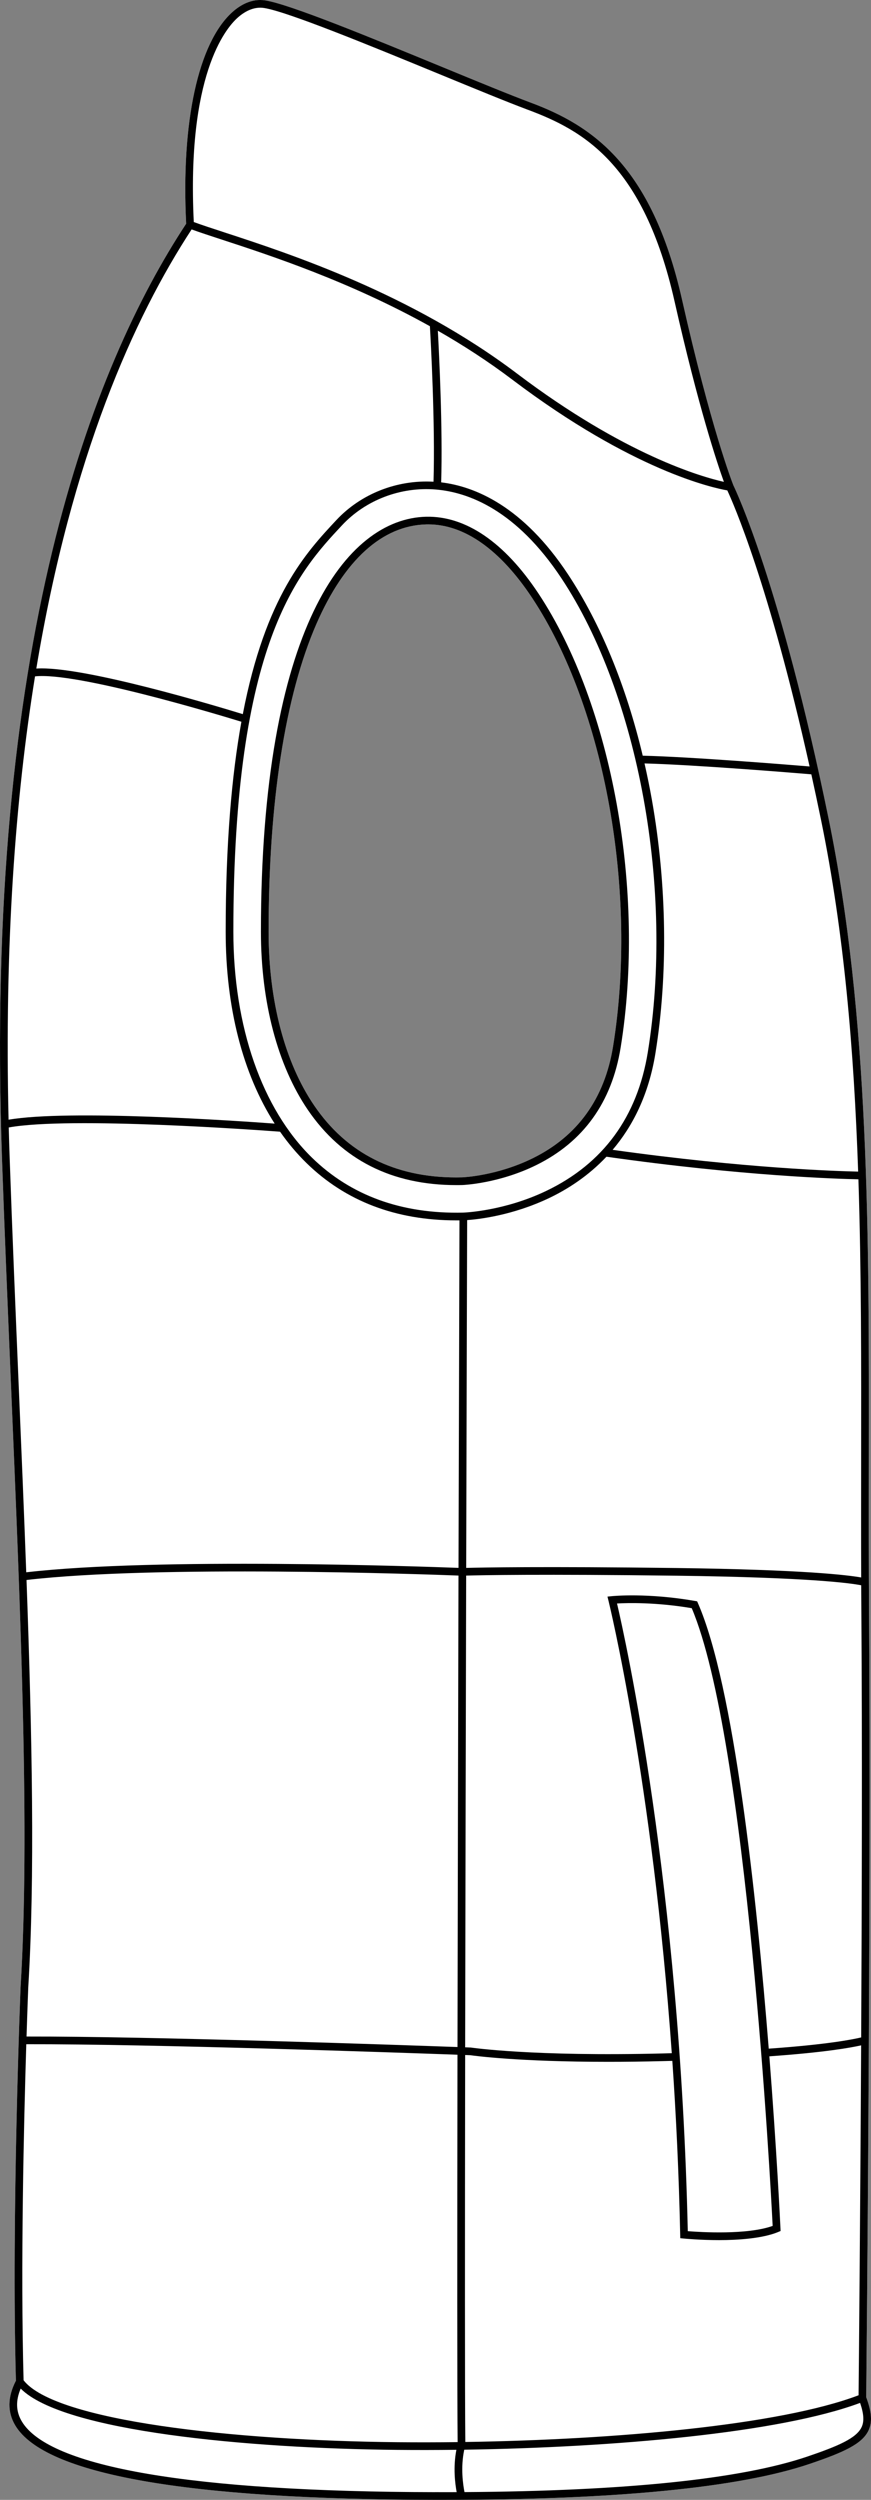 <?xml version="1.0" encoding="UTF-8"?><svg id="Layer_2" xmlns="http://www.w3.org/2000/svg" viewBox="0 0 370.77 1063.16"><rect x="0" y="0" width="370.77" height="1063.16" fill="#808080" stroke="none"/><defs><style>.cls-1{fill:#fff;}</style></defs><g id="Layer_1-2"><path class="cls-1" d="M368.73,1019.51c.09-9.08,2.07-210,1.21-331.87-.16-22.72-.13-45.1-.1-66.74.12-96.74.24-188.11-17.1-272.66-20.52-100.03-39.61-139.9-40.54-141.82-.5-1.24-9.6-24.61-21.89-79.08-12.94-57.28-38.62-74.08-64.44-83.71-8.68-3.24-22.69-9-37.52-15.1C157.89,16,123.37,1.81,112.93.17c-.72-.11-1.43-.17-2.15-.17-4.04,0-8.12,1.77-11.9,5.18-14.48,13.05-21.81,46.66-19.63,89.96C39.19,155.98-6.79,274.22.84,492.41c1.14,32.5,2.53,65.39,3.87,97.2,4.13,98.07,8.04,190.71,4.06,255.37-.04,1.01-3.93,97.61-1.99,167.5-3.59,6.95-3.68,13.35-.27,19.04,12.47,20.81,72.6,31.46,178.71,31.64h2.76c73.98,0,126.67-5.14,156.63-15.28,14.5-4.91,22.37-8.46,25.1-14.23,1.67-3.54,1.38-7.78-.98-14.14ZM114.34,396.24c0-55.08,7.03-100.32,20.33-130.84,11.89-27.27,28.08-41.92,46.82-42.38.26-.01.53-.01.8-.01,15.39,0,30.67,10.79,44.23,31.26,30.93,46.7,45.09,125.17,34.44,190.83-3.59,22.09-15.07,38.06-34.11,47.46-15.1,7.46-29.46,8.13-30.06,8.15-.84.02-1.7.04-2.55.04-26.29,0-46.63-10.27-60.46-30.53-12.54-18.36-19.44-44.63-19.44-73.98Z"/><path d="M368.73,1019.51c.09-9.08,2.07-210,1.21-331.87-.16-22.72-.13-45.1-.1-66.74.12-96.74.24-188.11-17.1-272.66-20.52-100.03-39.61-139.9-40.54-141.82-.5-1.24-9.6-24.61-21.89-79.08-12.94-57.28-38.62-74.08-64.44-83.71-8.68-3.24-22.69-9-37.52-15.1C157.89,16,123.37,1.81,112.93.17c-.72-.11-1.43-.17-2.15-.17-4.04,0-8.12,1.77-11.9,5.18-14.48,13.05-21.81,46.66-19.63,89.96C39.19,155.98-6.79,274.22.84,492.41c1.14,32.5,2.53,65.39,3.87,97.2,4.13,98.07,8.04,190.71,4.06,255.37-.04,1.01-3.93,97.61-1.99,167.5-3.59,6.95-3.68,13.35-.27,19.04,12.47,20.81,72.6,31.46,178.71,31.64h2.76c73.98,0,126.67-5.14,156.63-15.28,14.5-4.91,22.37-8.46,25.1-14.23,1.67-3.54,1.38-7.78-.98-14.14ZM366.68,687.66c.36,52.2.21,118.91-.09,178.83-3.27.79-14.17,3.01-39.35,4.78-5.22-65.46-14.81-154.41-30.13-189.45l-.35-.8-.87-.15c-20.24-3.52-34.82-2.1-35.43-2.04l-1.87.19.45,1.82c.22.91,18.66,76.27,26.93,192.36l-3.59.1c-55.51,1.39-81.55-2.46-81.8-2.49l-.19-.02c-.1-.01-.93-.04-2.38-.09.11-64.8.27-137.83.43-200.62,6.2-.17,31.55-.69,89.7.05,57,.73,74.26,3.24,78.46,4.07.02,4.48.04,8.96.08,13.46ZM198.01,873.97c1.18.04,1.92.07,2.17.08,1.52.22,20.45,2.82,58.74,2.82,7.17,0,15.01-.09,23.55-.31l3.73-.1c1.6,23.16,2.79,47.9,3.35,73.97l.03,1.45,1.44.14c.54.05,7.05.68,15.07.68s18.48-.69,25.13-3.44l1.06-.44-.05-1.14c-.15-3.2-1.63-33.52-4.73-73.15,23.73-1.67,34.85-3.71,39.07-4.67-.39,75.6-1,139.65-1.09,148.82-33.68,12.75-103.78,18.9-167.4,19.87-.21-19.46-.19-85.62-.07-164.58ZM197.19,515.71c-26.16.63-47.83-7.22-64.39-23.37-21.27-20.75-33.46-55.77-33.46-96.1,0-123.37,27.82-153.13,46.24-172.83,10.07-10.78,25.02-16.48,40-15.22,13.72,1.15,34.13,8.63,53.44,37.79,32.85,49.58,47.95,132.45,36.74,201.52-4.47,27.52-19,47.36-43.19,58.96-17.93,8.6-34.82,9.23-35.38,9.25ZM262.66,681.94c4.47-.25,16.53-.57,31.8,2,23.51,55.38,33.6,245.88,34.45,262.71-10.86,3.89-30.64,2.67-36.13,2.24-3.3-147.08-26.58-251.8-30.12-266.95ZM366.57,620.89c-.02,16.3-.04,33.02.02,49.99-5.6-1-24.24-3.32-78.41-4.02-57.84-.74-83.3-.22-89.73-.05.19-76.79.37-137.56.41-147.92,4.73-.33,19.3-1.92,35.02-9.43,7.79-3.73,16.51-9.3,24.27-17.52,57.87,8.23,98.84,9.43,107.26,9.6,1.26,38.75,1.21,78.57,1.16,119.35ZM349.54,348.9c9.77,47.65,13.97,97.54,15.76,149.37-8.57-.18-48.31-1.38-104.52-9.26,8.38-9.85,15.31-23.13,18.21-40.98,5.43-33.49,4.9-71.8-1.49-107.88-.93-5.25-1.99-10.4-3.14-15.47,21.34.56,63.4,3.99,71.01,4.63,1.38,6.26,2.77,12.78,4.17,19.59ZM344.63,325.97c-9.91-.82-50.67-4.11-71.03-4.58-7.1-29.82-17.97-56.25-31.86-77.21-19.16-28.92-39.57-37.31-53.94-39.04.7-22.87-.88-54.67-1.42-64.49,10.7,6.12,21.42,13.03,31.77,20.86,51.18,38.68,85.53,46.03,91.45,47.05,2.48,5.32,17.7,39.67,35.03,117.41ZM101.07,7.61c3.7-3.34,7.63-4.8,11.35-4.21,10.06,1.58,45.89,16.31,74.68,28.15,14.86,6.11,28.89,11.88,37.63,15.14,23.25,8.67,49.17,22.82,62.39,81.37,10.22,45.28,18.27,69.21,21.03,76.87-9.42-2.1-42.2-11.39-88.03-46.03-45.1-34.09-96.83-51-124.63-60.08-5.31-1.74-9.7-3.17-13-4.39-3.04-62.25,13.43-82.18,18.58-86.82ZM81.57,97.57c3.33,1.22,7.68,2.64,12.91,4.35,20.54,6.71,54.23,17.73,88.52,36.82.35,6.04,2.29,41.33,1.54,66.13-15.52-.9-30.89,5.12-41.35,16.31-12.84,13.73-30.16,32.28-39.83,82.54-11.11-3.42-68.42-20.7-87.9-19.39,15.05-90.42,41.64-149.39,66.11-186.76ZM14.91,287.65c17.63-1.95,77.83,16.23,87.85,19.3-4.11,22.74-6.69,51.73-6.69,89.29,0,32.28,7.3,60.47,20.85,81.62-16.55-1.22-87.7-6.07-113.27-1.66-1.75-74.32,2.85-136.57,11.26-188.55ZM185.23,1059.89c-103.41-.18-164.24-10.57-175.92-30.05-2.53-4.22-2.7-8.82-.5-14.01,18.07,18.23,96.74,25.46,160.44,26.08,8.14.08,16.52.07,25.03-.04-1.46,7.46-.54,14.54.12,18.01-3.03,0-6.07.02-9.17,0ZM169.28,1038.64c-69.87-.67-145.88-9.08-159.24-26.34-1.34-48.41.12-109.64,1.15-142.92,52.92-.11,158.3,3.56,183.55,4.47-.12,79.05-.14,145.28.07,164.75-8.68.11-17.23.12-25.53.04ZM194.75,870.58c-25.43-.91-130.5-4.57-183.45-4.47.4-12.77.72-20.69.73-20.96,2.85-46.24,1.67-106.7-.74-173.2,55.45-6.46,169.22-2.44,183.88-1.88-.15,62.75-.32,135.73-.42,200.51ZM195.18,666.8c-15.12-.57-128.36-4.56-184.01,1.88-.94-25.68-2.06-52.24-3.2-79.21-1.34-31.8-2.73-64.69-3.86-97.18-.15-4.3-.28-8.56-.39-12.79,26.06-4.73,106.62,1.14,115.5,1.8,3.41,4.89,7.18,9.36,11.3,13.38,16.56,16.15,37.98,24.33,63.69,24.33.46,0,.92,0,1.38,0-.03,10.71-.21,71.31-.41,147.8ZM366.76,1032.25c-2.22,4.69-9.87,8.02-23.19,12.53-28.3,9.58-77.36,14.63-145.84,15.08-.6-3-1.74-10.45-.1-18.03,63.73-.96,134.17-7.11,168.5-19.91,1.61,4.73,1.79,7.88.63,10.33Z"/><path d="M229.24,252.46c-14.45-21.81-30.97-33.08-47.84-32.7-34,.83-70.33,47.63-70.33,176.48,0,30,7.11,56.93,20.01,75.83,14.48,21.19,35.73,31.94,63.16,31.94.88,0,1.76,0,2.66-.03.66-.03,15.68-.73,31.4-8.49,20.04-9.89,32.11-26.67,35.88-49.87,10.78-66.4-3.59-145.83-34.94-193.16ZM260.96,445.1c-3.59,22.09-15.07,38.06-34.11,47.46-15.1,7.46-29.46,8.13-30.06,8.15-.84.02-1.7.04-2.55.04-26.29,0-46.63-10.27-60.46-30.53-12.54-18.36-19.44-44.63-19.44-73.98,0-55.08,7.03-100.32,20.33-130.84,11.89-27.27,28.08-41.92,46.82-42.38.26-.01.53-.01.8-.01,15.39,0,30.67,10.79,44.23,31.26,30.93,46.7,45.09,125.17,34.44,190.83Z"/></g></svg>